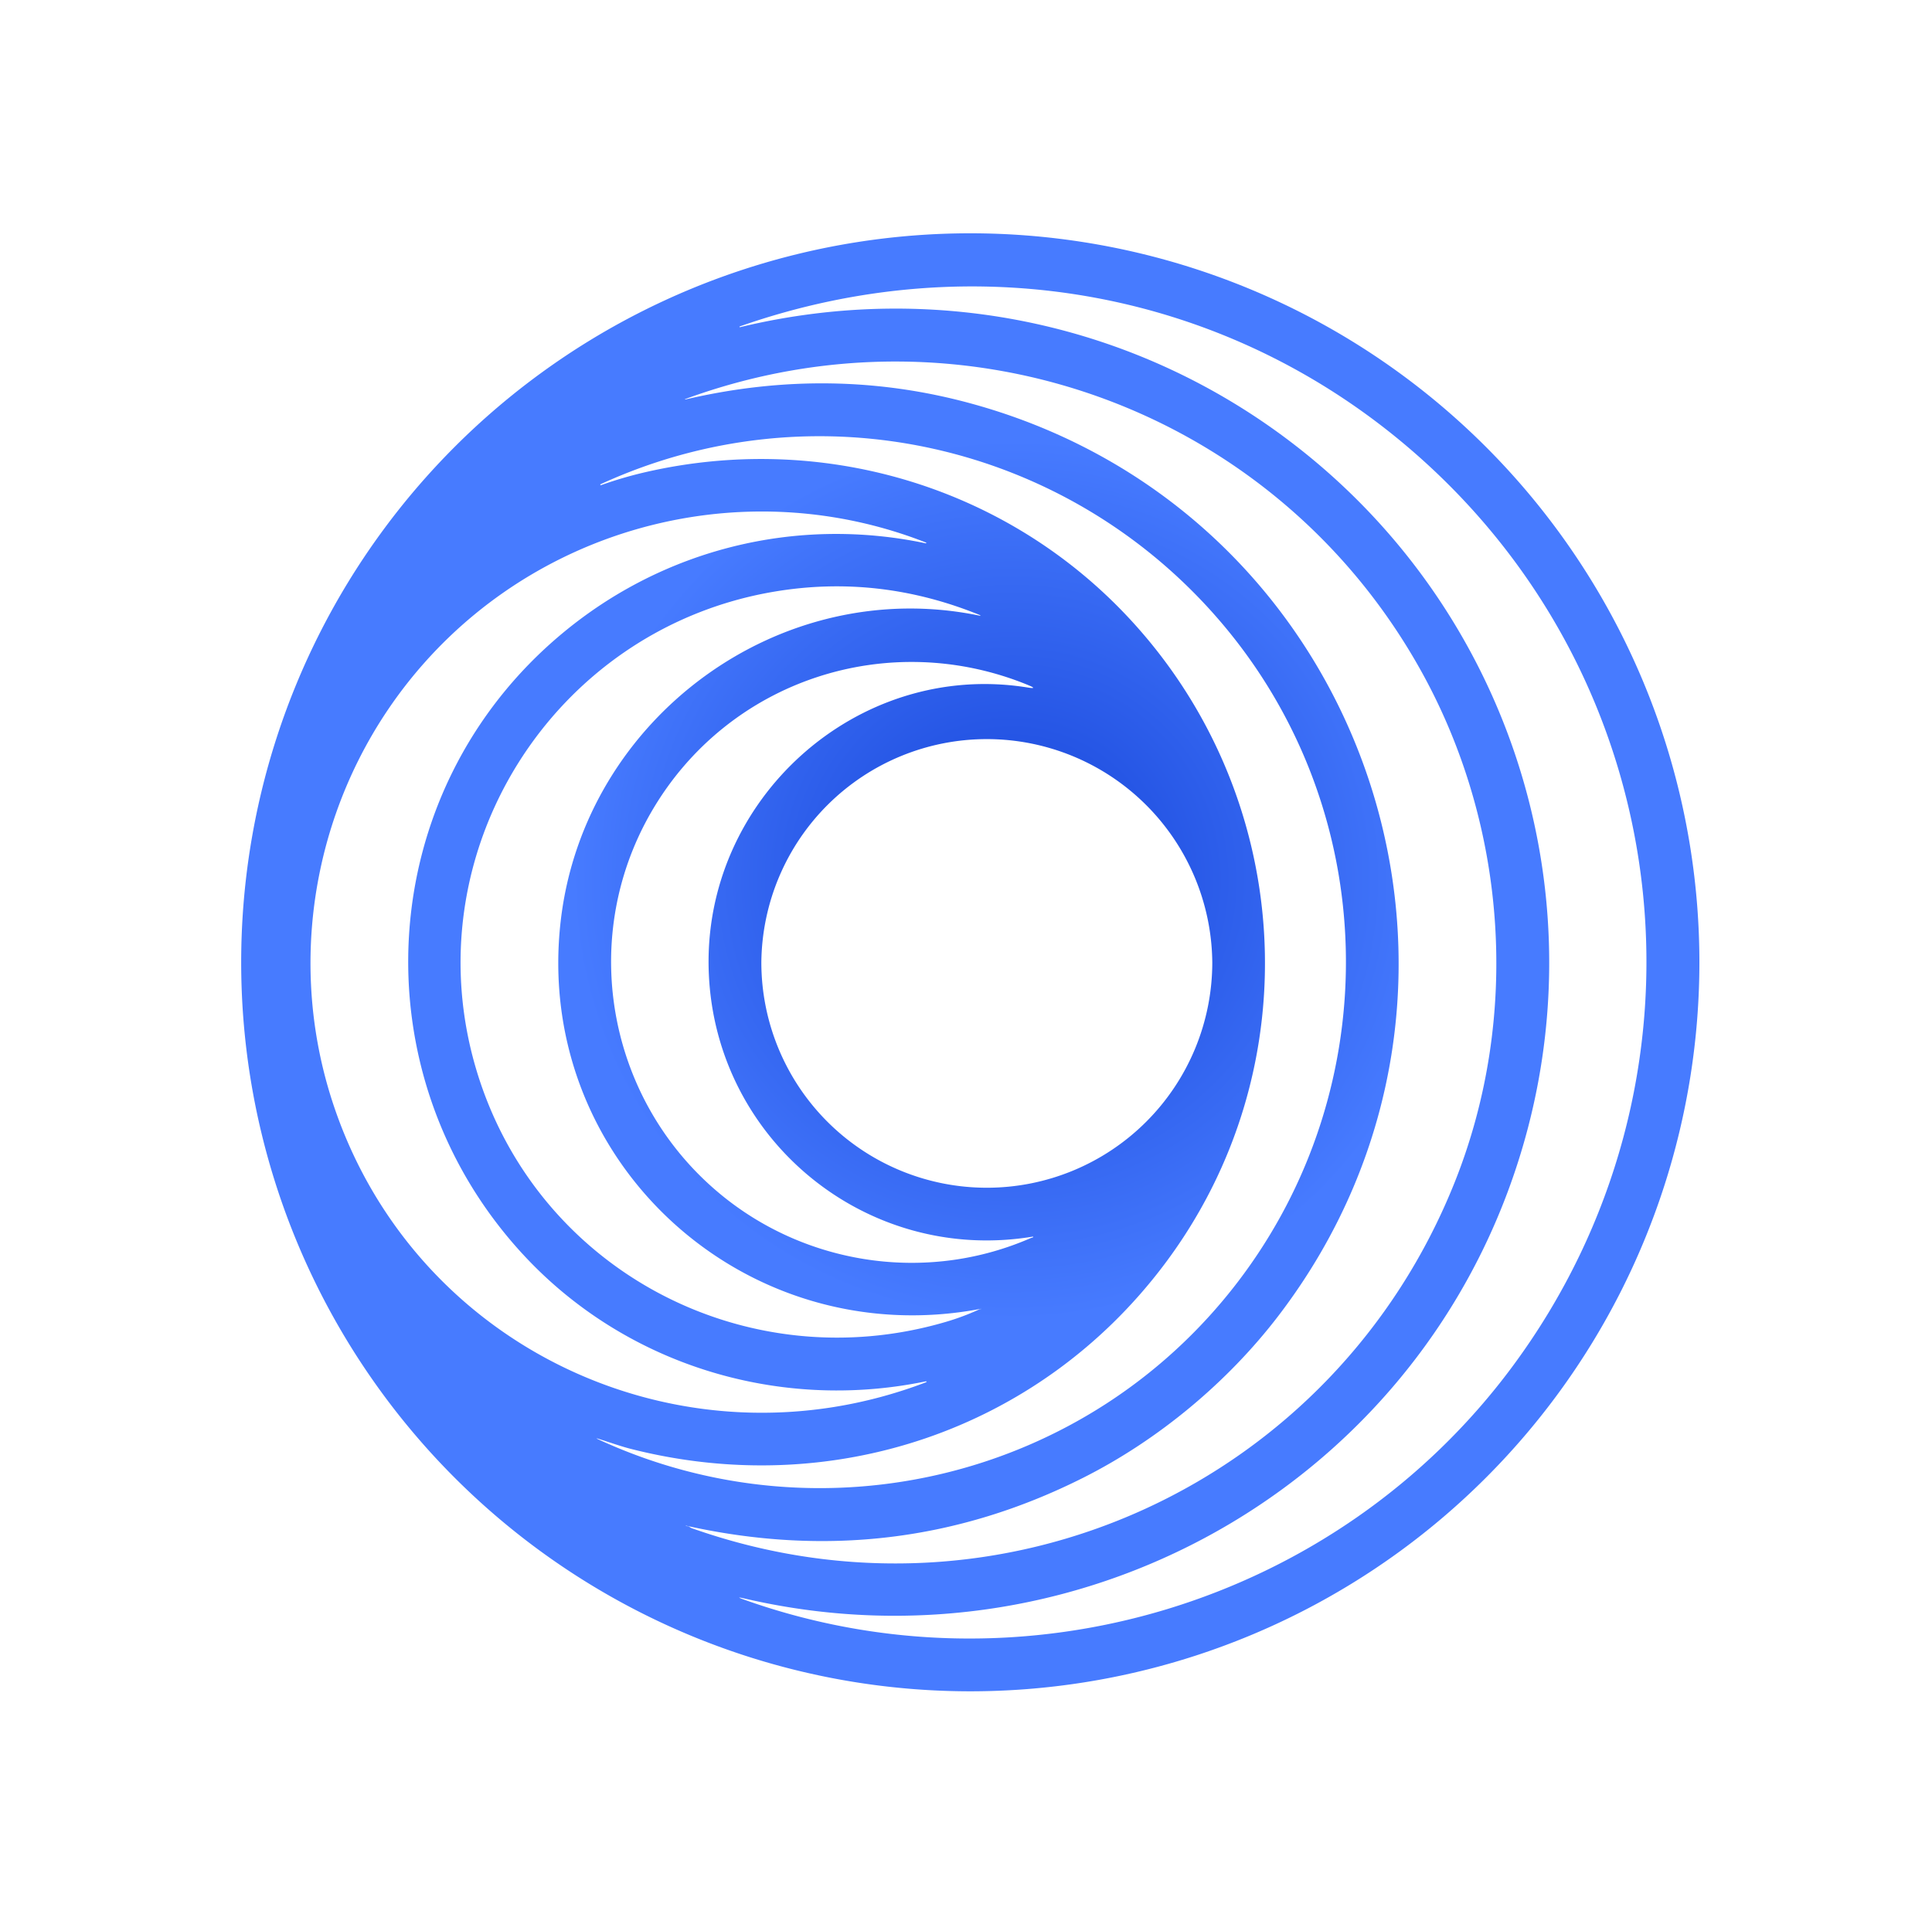 <svg xmlns="http://www.w3.org/2000/svg" fill="none" viewBox="0 0 257 256"><path fill="url(#paint0_radial_7881_771)" d="M226.058 128.026a96.987 96.987 0 1 1-193.975.001 96.987 96.987 0 0 1 193.975-.001M98.438 43.528c26.367-6.347 53.739-.322 74.827 16.485 26.953 21.481 38.744 56.847 29.934 90.24-12.086 45.774-58.308 73.057-104.157 62.416q-1.386-.321-.047.154c36.988 13.169 78.74.577 102.15-30.963 27.961-37.671 22.678-90.358-12.829-121.482-24.87-21.799-58.684-27.902-89.91-16.952q-.047.016-.031.063v.004q.015.047.063.035m-6.72 159.613q.199.137.302.172c41.147 14.572 85.558-5.911 101.544-46.166 8.7-21.913 6.925-47.216-4.47-67.786-19.277-34.796-60.695-49.937-97.946-36.269q-.029.013-.032-.02-.063-.51.008.044l.006.016.012.011q.006.005.014.006.008 0 .015-.002 19.529-4.568 38.198.59c52.879 14.603 73.983 77.836 40.656 121.363-6.693 8.74-15.86 16.418-25.876 21.473q-25.012 12.62-52.919 6.399l-.006.002-.004.005v.007q0 .003.002.005a.32.32 0 0 0 .189.051.57.57 0 0 1 .306.099M79.662 191.53c29.639 13.661 64.977 5.134 84.922-20.888 19.984-26.076 19.27-62.84-2.278-87.993-20.31-23.712-53.806-31.367-82.411-18.229q-.06.027-.036.087.024.061.087.039a53 53 0 0 1 5.946-1.736c23.099-5.303 47.243 1.65 63.61 18.708 22.766 23.735 25.185 60.554 5.26 86.862-16.65 21.992-44.196 31.182-70.885 24.372-1.26-.322-2.792-.864-4.183-1.304q-.648-.204-.031.082m-10.157-24.713c-22.07-23.991-19.961-61.556 5.33-82.581C88.3 73.04 105.908 68.654 123.147 72.284q.047.01.063-.036v-.004q.012-.047-.031-.063c-23.41-9.183-50.068-2.69-66.658 15.92-14.097 15.813-18.858 38.126-12.353 58.307 10.656 33.056 46.709 49.847 79.034 37.483q.055-.02.039-.071l-.004-.004q-.015-.055-.066-.043c-19.749 4.097-40.181-2.294-53.665-16.956m60.888 7.349h.094q.012 0 .008-.016v-.008q0-.015-.016-.016c-31.48 5.986-59.658-19.819-55.876-51.752 3.19-26.885 29.187-46.01 55.782-40.448q.016.005.016-.016v-.05q0-.004-.044-.024-13.413-5.464-27.333-3.127c-29.552 4.965-48.339 34.918-39.611 63.787 8.024 26.536 35.817 41.139 62.325 33.394a33 33 0 0 0 4.568-1.705.2.2 0 0 1 .087-.019m6.901-9.506q.098-.01.13-.074.039-.08-.048-.063c-22.109 3.653-42.247-12.887-43.095-35.169-.876-22.954 19.733-41.56 42.447-37.883q1.359.22.087-.307c-18.602-7.67-39.961-.73-50.15 16.815-10.051 17.321-5.636 39.442 10.13 51.67 11.418 8.853 26.983 10.911 40.361 5.047a1 1 0 0 1 .138-.036m23.967-36.634a29.994 29.994 0 0 0-59.985 0 29.991 29.991 0 1 0 59.985 0"/><defs><radialGradient id="paint0_radial_7881_771" cx="0" cy="0" r="1" gradientTransform="rotate(1.201 -5515.13 6485.945)scale(58.736)" gradientUnits="userSpaceOnUse"><stop stop-color="#1543D8"/><stop offset="1" stop-color="#477BFF"/></radialGradient></defs></svg>